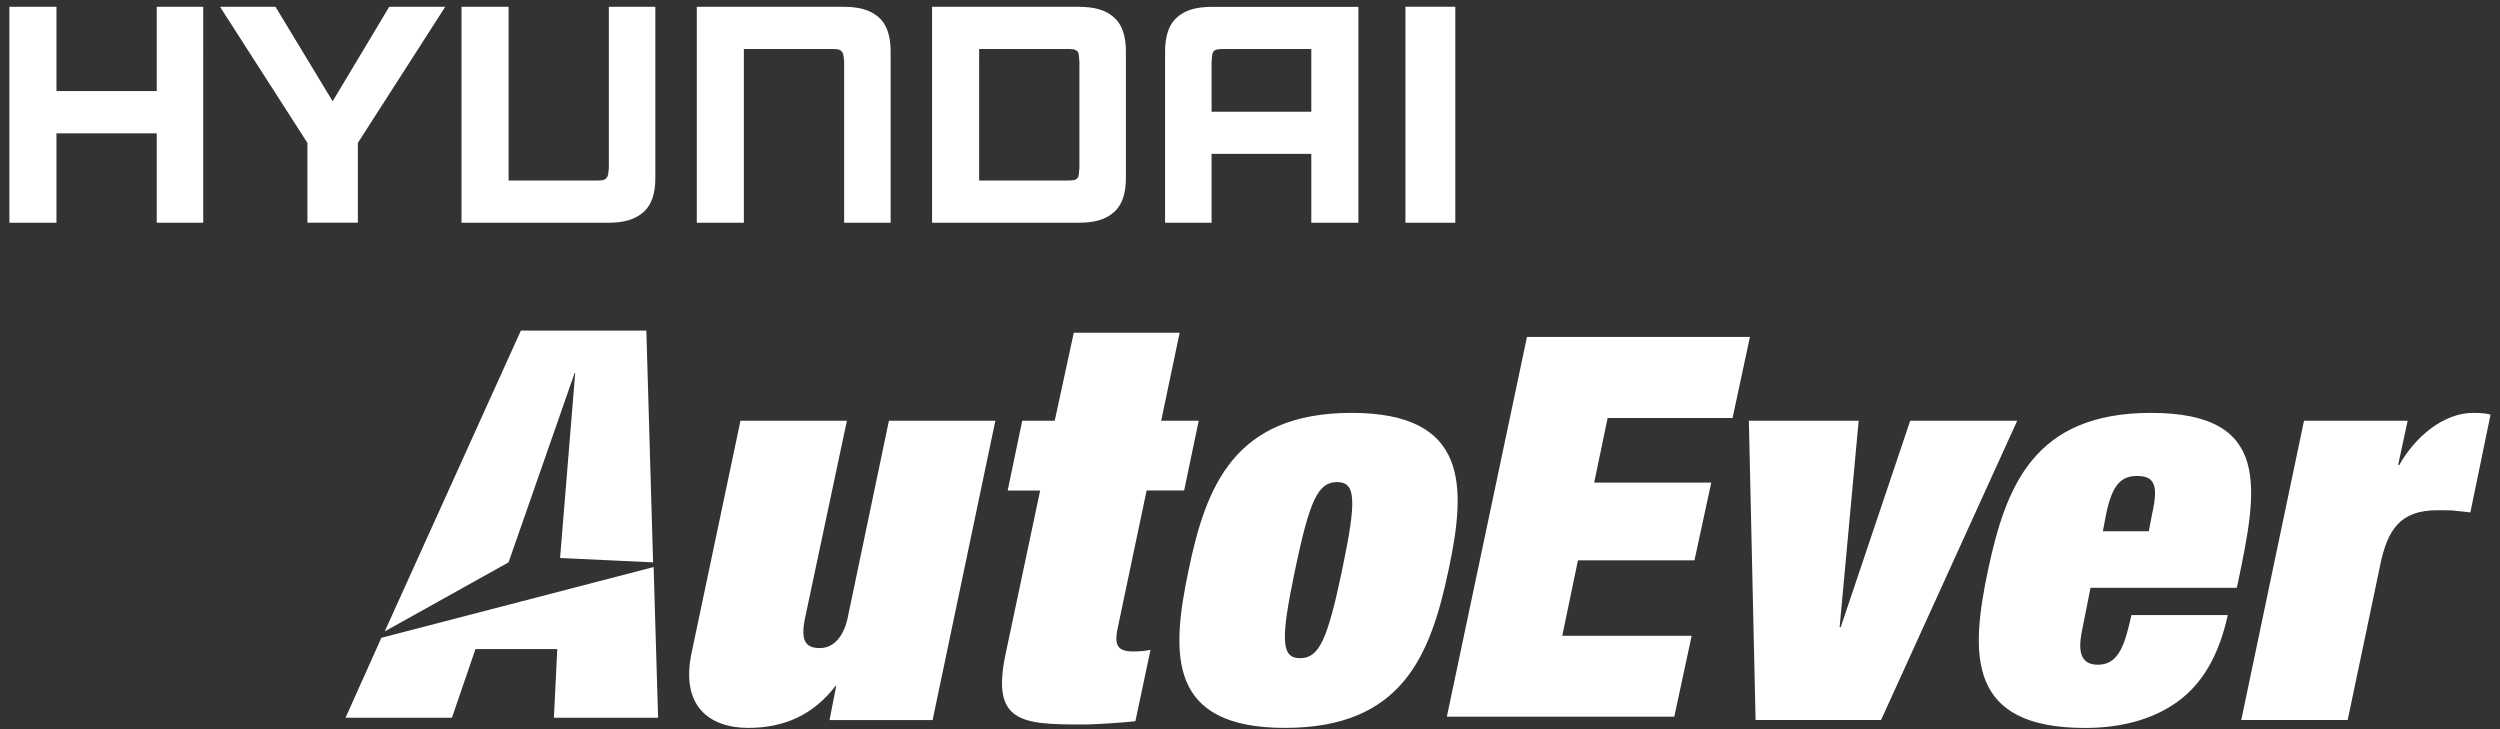 <?xml version="1.0" encoding="UTF-8"?>
<svg xmlns="http://www.w3.org/2000/svg" width="216" height="63" viewBox="0 0 216 63" fill="none">
  <rect x="0" y="0" width="216" height="63" fill="#333333" stroke="none"/>
  <path d="M13.542 7.87H4.878V.587H.812v18.659h4.066v-7.727h8.664v7.727h4.017V.587h-4.017M105.746 4.236h7.551v5.417h-8.616V5.301c.049-.215 0-.606.146-.83.193-.244.532-.23.919-.234Zm-4.211-2.584c-.823.874-.871 2.159-.871 2.901V19.246h4.017v-5.949h8.616v5.949h4.066V.592H104.73c-1.21.005-2.323.186-3.195 1.06ZM72.884.587H60.203v18.659h4.066V4.231h7.599c.387.015.678-.01.871.234.194.23.145.62.194.835V19.246H76.95V4.553c0-.742-.048-2.027-.871-2.906C75.208.773 74.094.597 72.884.587ZM52.605 14.533c-.048.22 0 .601-.194.83-.194.249-.484.225-.871.234h-7.599V.587H39.875v18.659h12.681c1.21-.01 2.323-.191 3.195-1.07.823-.874.871-2.149.871-2.901V.587h-4.017M93.261 14.533c-.048.22 0 .601-.145.83-.194.249-.532.225-.92.234h-7.599V4.231h7.599c.387.01.726-.005.92.234.145.23.097.62.145.835v9.232Zm4.017-9.979c0-.742-.048-2.027-.871-2.901C95.536.773 94.422.602 93.212.587H80.531v18.659h12.681c1.21-.01 2.323-.191 3.195-1.07.823-.874.871-2.149.871-2.901M28.74 8.749 23.803.587h-4.792l7.551 11.762v6.892h4.356v-6.892L38.469.587H33.629M121.43 19.246h4.308V.582h-4.308V19.246ZM49.65 32.224h.048l-1.307 15.987 8.035.376-.581-20.022h-10.842L33.242 54.552l10.697-5.964M56.86 62.015l-.387-13.022-23.523 6.115-3.098 6.907h9.196l2.033-5.935h7.067l-.29 5.935M72.253 59.245h-.048c-1.936 2.53-4.453 3.644-7.551 3.644-3.291 0-5.905-1.812-4.889-6.54l4.211-19.997h9.196l-3.63 17.116c-.387 1.954.097 2.525 1.307 2.525 1.21 0 2.033-1.04 2.372-2.525l3.582-17.116h9.196l-5.421 25.859h-8.906M92.775 28.747h9.147l-1.597 7.605h3.243l-1.258 6.027h-3.243l-2.42 11.518c-.387 1.666-.29 2.389 1.258 2.389.678 0 1.113-.054 1.5-.142l-1.307 6.169c-.774.093-3.243.283-4.598.283-5.276 0-7.841-.191-6.631-6.023l3.001-14.194h-2.807l1.258-6.027h2.807M116.78 35.673c-10.115 0-12.584 6.321-14.084 13.579-1.549 7.327-1.791 13.638 8.325 13.638 10.164 0 12.584-6.311 14.133-13.638 1.549-7.258 1.742-13.579-8.374-13.579Zm-4.888 13.579c1.258-6.018 1.984-7.6 3.63-7.6s1.694 1.583.436 7.6c-1.259 6.023-1.985 7.615-3.63 7.615-1.646 0-1.695-1.592-.436-7.615ZM151.102 36.352h9.486l-1.645 17.834h.096l6.002-17.834h9.245l-11.762 25.854h-10.842M180.622 50.786h12.633l.097-.42c1.694-8.089 3.001-14.693-7.502-14.693-10.116 0-12.536 6.321-14.085 13.584-1.549 7.322-1.791 13.638 8.373 13.638 3.098 0 5.857-.723 7.986-2.257 2.13-1.534 3.582-3.966 4.357-7.498h-8.325c-.581 2.623-1.114 4.293-2.905 4.293-1.887 0-1.597-1.871-1.306-3.248l.677-3.4Zm5.034-4.885h-3.969l.29-1.524c.533-2.525 1.307-3.253 2.663-3.253 1.452 0 1.887.728 1.306 3.253M199.065 36.352h8.955l-.823 3.829h.097c1.403-2.496 3.872-4.508 6.389-4.508.968 0 1.258.088 1.5.151l-1.742 8.45c-.339-.049-.726-.083-1.113-.122-.436-.068-.823-.068-1.743-.068-3.194 0-4.308 1.671-4.937 4.748l-2.807 13.374h-9.196M131.929 29.113h19.264l-1.5 7h-10.794l-1.162 5.583h10.116l-1.452 6.716h-10.067l-1.355 6.521h11.18l-1.5 6.985h-19.651" fill="#fff"></path>
</svg>
